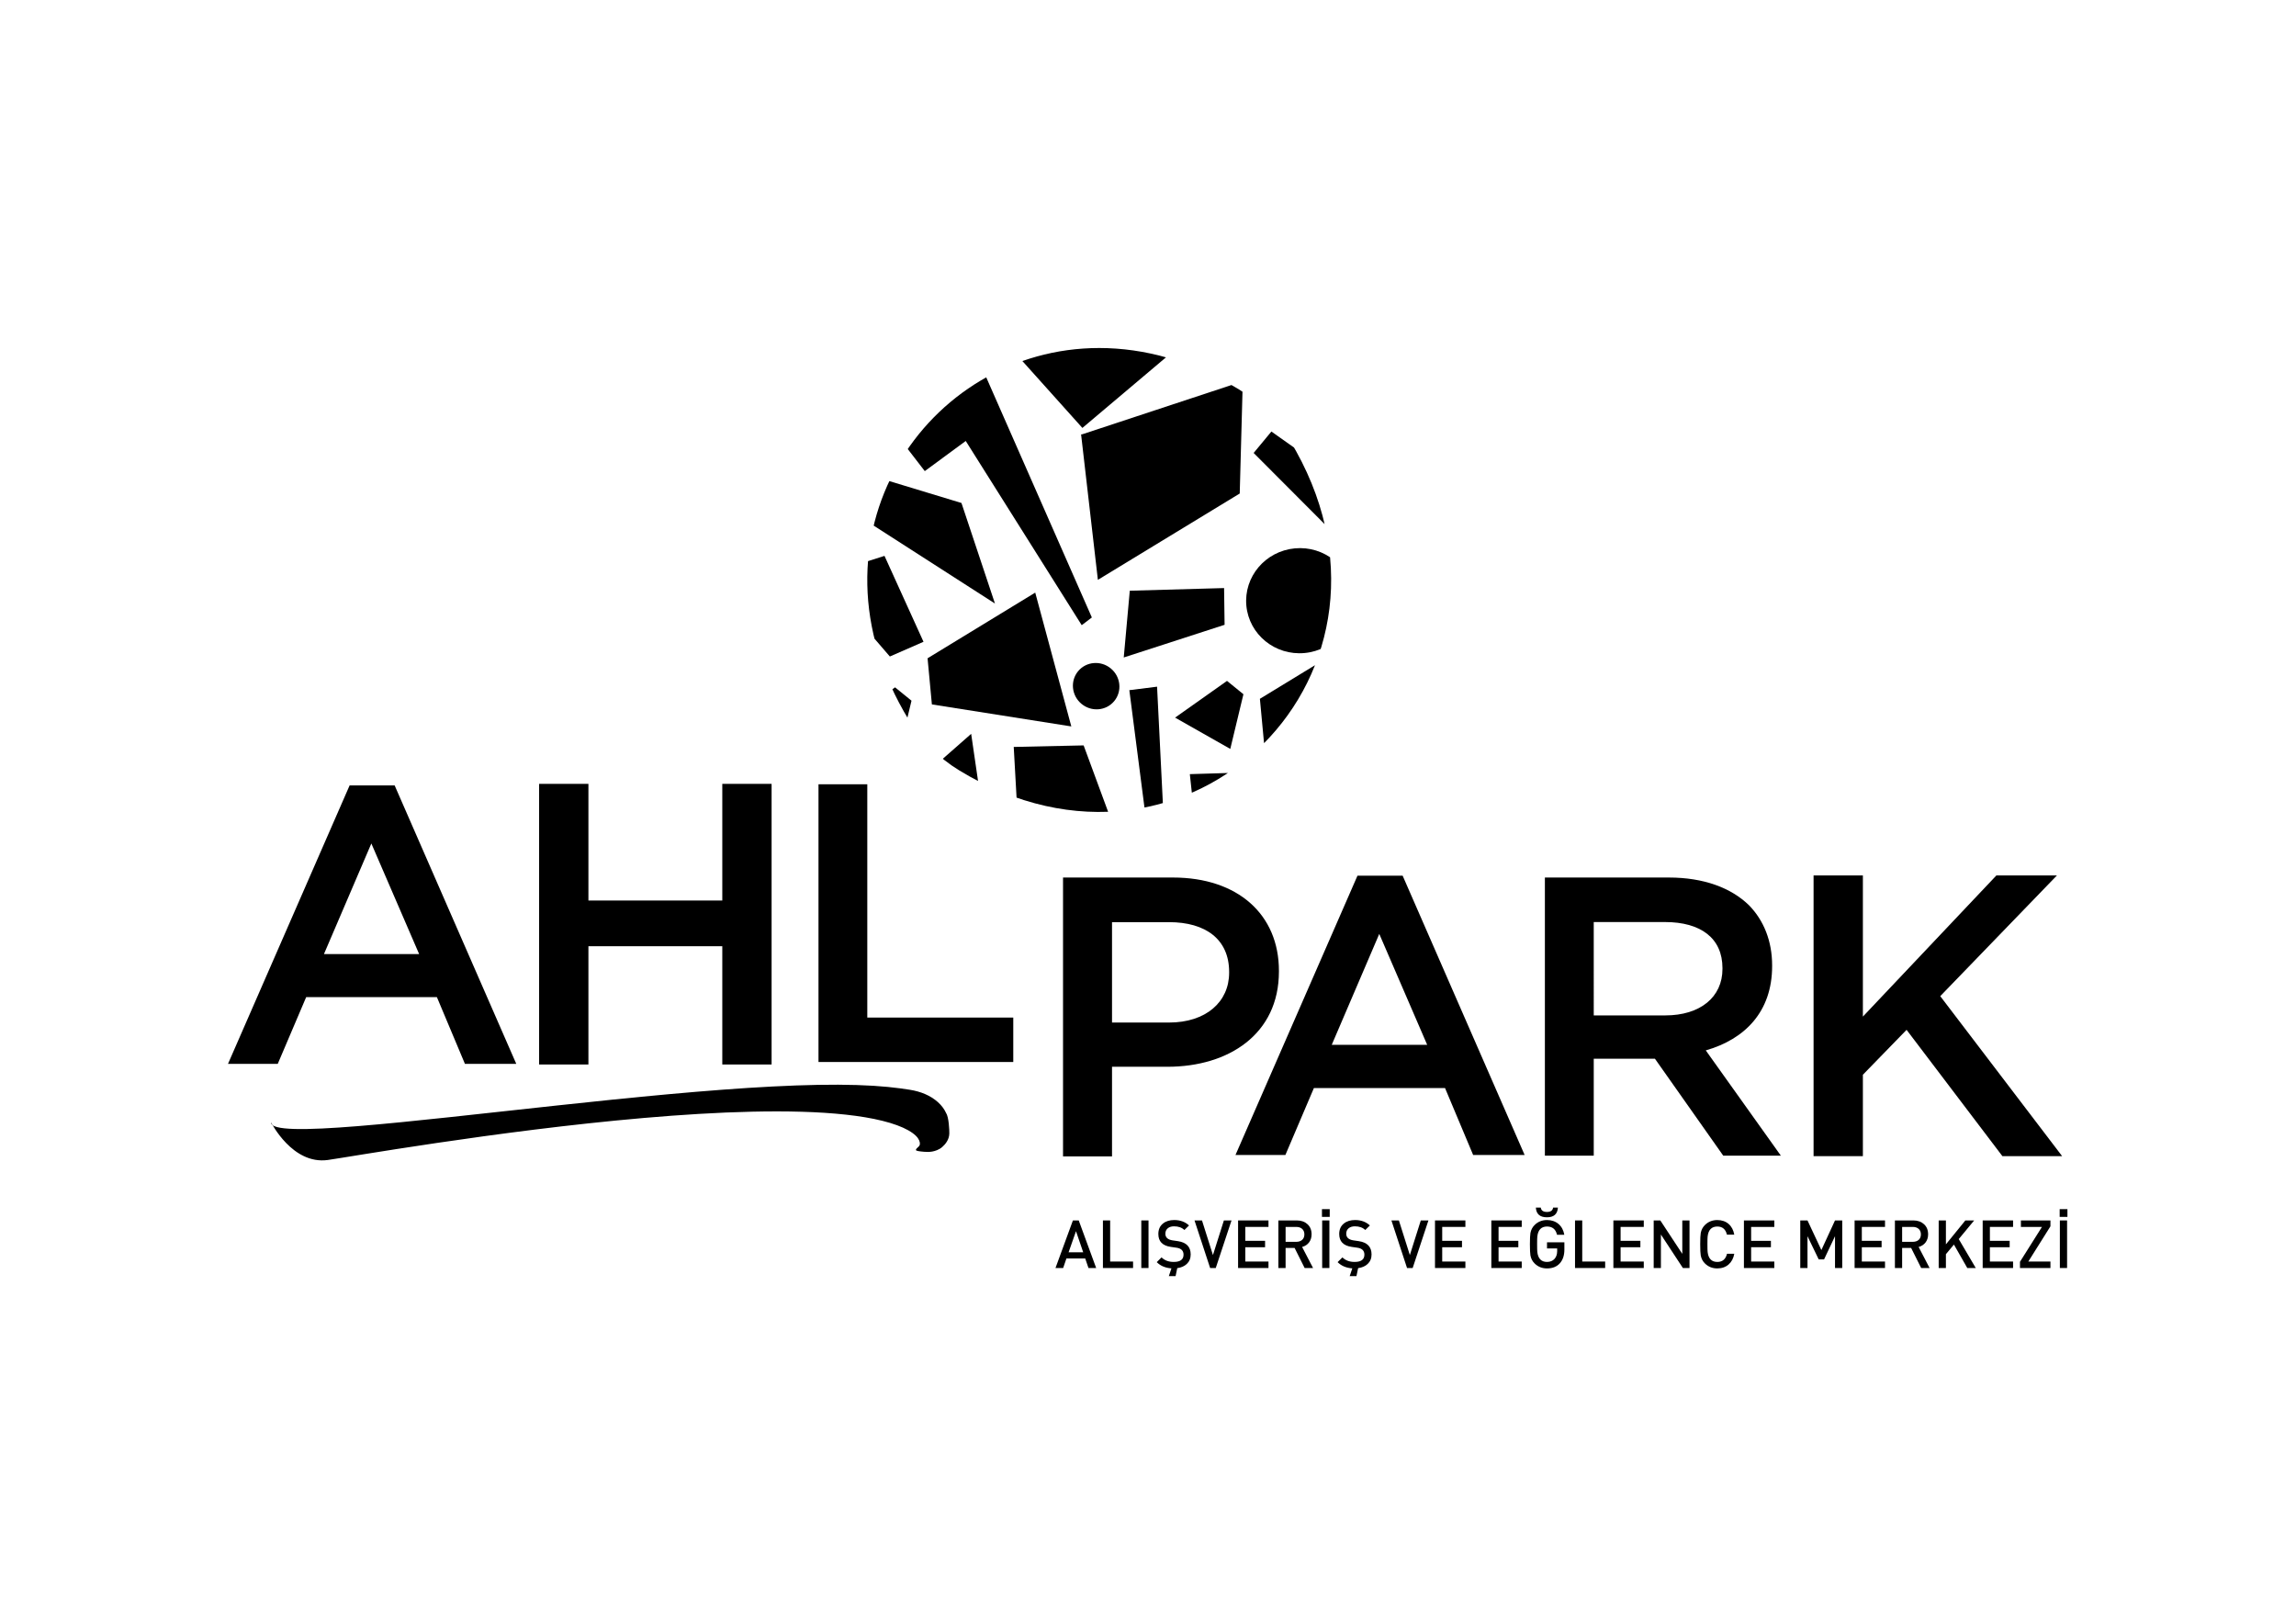 <?xml version="1.0" encoding="UTF-8" standalone="no"?>
<svg
   xmlns:dc="http://purl.org/dc/elements/1.1/"
   xmlns:cc="http://creativecommons.org/ns#"
   xmlns:rdf="http://www.w3.org/1999/02/22-rdf-syntax-ns#"
   xmlns:svg="http://www.w3.org/2000/svg"
   xmlns="http://www.w3.org/2000/svg"
   viewBox="0 0 1122.52 793.707"
   height="793.707"
   width="1122.52"
   xml:space="preserve"
   id="svg2"
   version="1.1"><defs
     id="defs6"><clipPath
       id="clipPath18"
       clipPathUnits="userSpaceOnUse"><path
         id="path16"
         d="M 0,595.28 H 841.89 V 0 H 0 Z" /></clipPath><clipPath
       id="clipPath30"
       clipPathUnits="userSpaceOnUse"><path
         id="path28"
         d="m 333.298,331.462 c 4.611,-7.582 11.001,-13.969 18.58,-18.578 v 0 c 84.333,-51.303 172.44,36.806 121.14,121.141 v 0 c -4.609,7.579 -10.999,13.967 -18.577,18.58 v 0 c -17.352,10.554 -34.858,15.204 -51.285,15.204 v 0 C 339.757,467.806 292.55,398.444 333.298,331.462" /></clipPath><clipPath
       id="clipPath130"
       clipPathUnits="userSpaceOnUse"><path
         id="path128"
         d="M 0,595.28 H 841.89 V 0 H 0 Z" /></clipPath></defs><g
     transform="matrix(1.333,0,0,-1.333,0,793.707)"
     id="g10"><g
       id="g12"><g
         clip-path="url(#clipPath18)"
         id="g14"><g
           transform="translate(99.426,183.817)"
           id="g20"><path
             id="path22"
             style="fill:#000000;fill-opacity:1;fill-rule:nonzero;stroke:none"
             d="m 0,0 c 0.047,0 7.777,-15.563 20.806,-13.764 3.267,0.444 18.645,3.094 40.023,6.252 21.372,3.155 48.744,6.811 75.892,9.16 13.57,1.174 27.086,2.022 39.729,2.305 12.637,0.281 24.417,0 34.385,-1.096 4.981,-0.544 9.509,-1.293 13.394,-2.263 3.886,-0.963 7.144,-2.156 9.467,-3.471 1.159,-0.656 2.082,-1.334 2.743,-1.969 0.656,-0.638 1.018,-1.195 1.259,-1.732 0.467,-1.072 0.271,-1.856 -0.099,-2.172 -1.53,-1.34 -1.311,-1.553 -0.215,-1.756 0.551,-0.092 1.303,-0.187 2.174,-0.252 0.868,-0.06 1.848,-0.097 2.902,0.084 1.036,0.186 2.529,0.647 3.661,1.641 1.147,0.986 2.576,2.701 2.633,4.957 0.027,1.119 -0.156,6.072 -1.216,7.594 -0.601,1.31 -1.569,2.664 -2.94,3.906 -2.756,2.472 -6.318,3.931 -10.371,4.57 -2.036,0.319 -4.752,0.719 -8.02,1.033 -3.272,0.321 -7.102,0.569 -11.402,0.698 -8.609,0.271 -19.118,0.07 -30.839,-0.537 C 160.526,11.99 132.244,9.18 104.948,6.232 50.36,0.357 -0.244,-6.016 0,0" /></g></g></g><g
       id="g24"><g
         clip-path="url(#clipPath30)"
         id="g26"><g
           transform="translate(436.394,311.547)"
           id="g32"><path
             id="path34"
             style="fill:#000000;fill-opacity:1;fill-rule:nonzero;stroke:none"
             d="M 0,0 28.88,0.87 29.824,-24.228 3.521,-32.644 Z" /></g><g
           transform="translate(414.369,378.809)"
           id="g36"><path
             id="path38"
             style="fill:#000000;fill-opacity:1;fill-rule:nonzero;stroke:none"
             d="M 0,0 34.586,0.972 34.772,-12.498 -2.213,-24.48 Z" /></g><g
           transform="translate(324.405,391.586)"
           id="g40"><path
             id="path42"
             style="fill:#000000;fill-opacity:1;fill-rule:nonzero;stroke:none"
             d="M 0,0 14.308,-31.507 1.967,-36.9 -23.423,-7.454 Z" /></g><g
           transform="translate(373.103,502.762)"
           id="g44"><path
             id="path46"
             style="fill:#000000;fill-opacity:1;fill-rule:nonzero;stroke:none"
             d="M 0,0 57.403,-35.957 23.884,-64.26 -19.39,-16.024 Z" /></g><g
           transform="translate(397.444,322.084)"
           id="g48"><path
             id="path50"
             style="fill:#000000;fill-opacity:1;fill-rule:nonzero;stroke:none"
             d="m 0,0 22.532,-61.093 -44.707,-1.438 -3.462,61.967 z" /></g><g
           transform="translate(400.457,369.003)"
           id="g52"><path
             id="path54"
             style="fill:#000000;fill-opacity:1;fill-rule:nonzero;stroke:none"
             d="m 0,0 -3.715,-2.833 -42.541,67.549 -15.021,-11.049 -8.402,10.891 24.698,37.684 z" /></g><g
           transform="translate(369.565,234.685)"
           id="g56"><path
             id="path58"
             style="fill:#000000;fill-opacity:1;fill-rule:nonzero;stroke:none"
             d="m 0,0 -3.595,-1.443 -19.081,63.372 -14.441,-5.515 -4.309,10.563 28.055,24.66 z" /></g><g
           transform="translate(414.204,342.34)"
           id="g60"><path
             id="path62"
             style="fill:#000000;fill-opacity:1;fill-rule:nonzero;stroke:none"
             d="M 0,0 10.172,1.279 13.945,-74.542 9.666,-74.94 Z" /></g><g
           transform="translate(533.465,389.675)"
           id="g64"><path
             id="path66"
             style="fill:#000000;fill-opacity:1;fill-rule:nonzero;stroke:none"
             d="m 0,0 -14.935,-19.227 -58.731,58.879 6.509,7.856 z" /></g><g
           transform="translate(530.633,323.052)"
           id="g68"><path
             id="path70"
             style="fill:#000000;fill-opacity:1;fill-rule:nonzero;stroke:none"
             d="m 0,0 -9.218,1.741 0.042,34.124 3.475,-2.597 z" /></g><g
           transform="translate(340.203,354.034)"
           id="g72"><path
             id="path74"
             style="fill:#000000;fill-opacity:1;fill-rule:nonzero;stroke:none"
             d="M 0,0 39.487,24.079 52.723,-24.99 1.583,-16.918 Z" /></g><g
           transform="translate(462.089,339.17)"
           id="g76"><path
             id="path78"
             style="fill:#000000;fill-opacity:1;fill-rule:nonzero;stroke:none"
             d="M 0,0 39.485,24.08 52.723,-24.989 1.584,-16.917 Z" /></g><g
           transform="translate(456.049,340.85)"
           id="g80"><path
             id="path82"
             style="fill:#000000;fill-opacity:1;fill-rule:nonzero;stroke:none"
             d="M 0,0 -4.822,-20.057 -25.064,-8.575 -6.023,4.891 Z" /></g><g
           transform="translate(334.308,338.477)"
           id="g84"><path
             id="path86"
             style="fill:#000000;fill-opacity:1;fill-rule:nonzero;stroke:none"
             d="M 0,0 -4.825,-20.053 -25.064,-8.572 -6.023,4.894 Z" /></g><g
           transform="translate(349.897,244.398)"
           id="g88"><path
             id="path90"
             style="fill:#000000;fill-opacity:1;fill-rule:nonzero;stroke:none"
             d="m 0,0 -3.469,-14.434 -14.57,8.264 13.704,9.693 z" /></g><g
           transform="translate(317.364,430.147)"
           id="g92"><path
             id="path94"
             style="fill:#000000;fill-opacity:1;fill-rule:nonzero;stroke:none"
             d="M 0,0 -5.158,-21.461 -26.819,-9.178 -6.443,5.233 Z" /></g><g
           transform="translate(349.798,267.634)"
           id="g96"><path
             id="path98"
             style="fill:#000000;fill-opacity:1;fill-rule:nonzero;stroke:none"
             d="m 0,0 c 0.611,-6.564 -4.316,-12.4 -11.012,-13.023 -6.697,-0.629 -12.624,4.187 -13.24,10.753 -0.615,6.567 4.315,12.397 11.012,13.024 C -6.543,11.381 -0.616,6.566 0,0" /></g><g
           transform="translate(408.657,338.322)"
           id="g100"><path
             id="path102"
             style="fill:#000000;fill-opacity:1;fill-rule:nonzero;stroke:none"
             d="m 0,0 c -2.974,-3.584 -8.345,-4.033 -11.999,-1.004 -3.656,3.031 -4.212,8.394 -1.238,11.979 2.968,3.582 8.341,4.033 11.994,1.002 C 2.418,8.948 2.969,3.585 0,0" /></g><g
           transform="translate(496.269,376.983)"
           id="g104"><path
             id="path106"
             style="fill:#000000;fill-opacity:1;fill-rule:nonzero;stroke:none"
             d="m 0,0 c 0.992,-10.599 -6.965,-20.011 -17.776,-21.021 -10.81,-1.012 -20.376,6.759 -21.369,17.357 -0.99,10.603 6.968,20.012 17.779,21.024 C -10.558,18.37 -0.991,10.599 0,0" /></g><g
           transform="translate(396.965,436.182)"
           id="g108"><path
             id="path110"
             style="fill:#000000;fill-opacity:1;fill-rule:nonzero;stroke:none"
             d="M 0,0 58.846,19.42 57.729,-21.729 5.703,-53.384 -0.454,-0.056" /></g><g
           transform="translate(352.633,410.981)"
           id="g112"><path
             id="path114"
             style="fill:#000000;fill-opacity:1;fill-rule:nonzero;stroke:none"
             d="M 0,0 -27.179,8.246 -37.819,-4.686 12.286,-36.872 Z" /></g><g
           transform="translate(560.04,374.252)"
           id="g116"><path
             id="path118"
             style="fill:#000000;fill-opacity:1;fill-rule:nonzero;stroke:none"
             d="m 0,0 -22.771,6.909 -8.913,-10.832 41.979,-26.97 z" /></g><g
           transform="translate(319.24,468.963)"
           id="g120"><path
             id="path122"
             style="fill:#000000;fill-opacity:1;fill-rule:nonzero;stroke:none"
             d="M 0,0 -22.773,6.91 -31.685,-3.923 10.292,-30.892 Z" /></g></g></g><g
       id="g124"><g
         clip-path="url(#clipPath130)"
         id="g126"><g
           transform="translate(153.725,245.565)"
           id="g132"><path
             id="path134"
             style="fill:#000000;fill-opacity:1;fill-rule:nonzero;stroke:none"
             d="M 0,0 -17.525,40.555 -34.909,0 Z M -25.495,61.849 H -8.982 L 35.628,-40.264 H 16.799 L 6.514,-15.787 h -47.94 l -10.427,-24.477 h -18.249 z" /></g><g
           transform="translate(197.731,307.981)"
           id="g136"><path
             id="path138"
             style="fill:#000000;fill-opacity:1;fill-rule:nonzero;stroke:none"
             d="M 0,0 H 18.082 V -42.781 H 67.184 V 0 H 85.268 V -102.908 H 67.184 v 43.367 H 18.082 v -43.367 H 0 Z" /></g><g
           transform="translate(300.198,307.829)"
           id="g140"><path
             id="path142"
             style="fill:#000000;fill-opacity:1;fill-rule:nonzero;stroke:none"
             d="m 0,0 h 17.898 v -85.55 h 53.539 v -16.293 H 0 Z" /></g><g
           transform="translate(428.748,220.454)"
           id="g144"><path
             id="path146"
             style="fill:#000000;fill-opacity:1;fill-rule:nonzero;stroke:none"
             d="m 0,0 c 13.589,0 22.06,7.594 22.06,18.26 v 0.291 C 22.06,30.531 13.441,36.816 0,36.816 H -20.893 V 0 Z M -38.862,53.178 H 1.46 c 23.814,0 38.861,-13.59 38.861,-34.188 v -0.291 c 0,-22.935 -18.406,-34.916 -40.904,-34.916 h -20.31 V -49.09 h -17.969 z" /></g><g
           transform="translate(523.45,212.276)"
           id="g148"><path
             id="path150"
             style="fill:#000000;fill-opacity:1;fill-rule:nonzero;stroke:none"
             d="M 0,0 -17.578,40.682 -35.012,0 Z M -25.568,62.035 H -9.005 L 35.738,-40.387 H 16.854 L 6.54,-15.836 h -48.09 l -10.46,-24.551 h -18.302 z" /></g><g
           transform="translate(610.765,223.071)"
           id="g152"><path
             id="path154"
             style="fill:#000000;fill-opacity:1;fill-rule:nonzero;stroke:none"
             d="m 0,0 c 12.824,0 20.982,6.699 20.982,17.045 v 0.291 c 0,10.934 -7.867,16.904 -21.131,16.904 h -26.08 V 0 Z M -44.15,50.561 H 1.31 c 12.825,0 22.877,-3.788 29.435,-10.202 5.395,-5.537 8.449,-13.113 8.449,-22.004 v -0.291 c 0,-16.753 -10.051,-26.808 -24.336,-30.89 L 42.404,-51.439 H 21.273 L -3.788,-15.885 H -26.229 V -51.439 H -44.15 Z" /></g><g
           transform="translate(665.161,274.392)"
           id="g156"><path
             id="path158"
             style="fill:#000000;fill-opacity:1;fill-rule:nonzero;stroke:none"
             d="M 0,0 H 18.087 V -51.756 L 67.047,0 H 89.25 L 46.461,-44.258 91.16,-102.926 H 69.255 L 34.112,-56.611 18.087,-73.08 v -29.846 H 0 Z" /></g><g
           transform="translate(394.641,143.94)"
           id="g160"><path
             id="path162"
             style="fill:#000000;fill-opacity:1;fill-rule:nonzero;stroke:none"
             d="m 0,0 -2.719,-7.744 h 5.365 z m 4.582,-13.504 -1.201,3.508 h -6.887 l -1.201,-3.508 H -7.523 L -1.13,3.947 H 1.005 L 7.4,-13.504 Z" /></g><g
           transform="translate(404.519,130.437)"
           id="g164"><path
             id="path166"
             style="fill:#000000;fill-opacity:1;fill-rule:nonzero;stroke:none"
             d="M 0,0 V 17.451 H 2.648 V 2.377 h 8.408 V 0 Z" /></g><path
           id="path168"
           style="fill:#000000;fill-opacity:1;fill-rule:nonzero;stroke:none"
           d="m 418.591,147.888 h 2.648 v -17.451 h -2.648 z" /><g
           transform="translate(435.283,131.933)"
           id="g170"><path
             id="path172"
             style="fill:#000000;fill-opacity:1;fill-rule:nonzero;stroke:none"
             d="m 0,0 c -0.882,-0.832 -2.06,-1.348 -3.504,-1.545 l -0.611,-2.916 h -2.478 l 0.956,2.842 c -2.228,0.146 -4.019,0.908 -5.39,2.279 l 1.761,1.742 c 1.105,-1.101 2.602,-1.666 4.461,-1.666 2.405,0 3.606,0.881 3.606,2.67 0,1.446 -0.861,2.305 -2.599,2.549 l -2.058,0.293 c -3.064,0.441 -4.584,2.01 -4.584,4.731 0,1.642 0.564,2.939 1.714,3.845 1.055,0.86 2.429,1.278 4.121,1.278 2.178,0 3.994,-0.663 5.415,-1.987 l -1.692,-1.668 c -0.954,0.908 -2.205,1.348 -3.8,1.348 -0.907,0 -1.665,-0.219 -2.228,-0.66 -0.638,-0.49 -0.955,-1.174 -0.955,-2.059 0,-1.347 0.881,-2.154 2.62,-2.428 L -3.26,8.357 C -0.147,7.893 1.423,6.271 1.423,3.48 1.423,2.055 0.956,0.906 0,0" /></g><g
           transform="translate(445.901,130.437)"
           id="g174"><path
             id="path176"
             style="fill:#000000;fill-opacity:1;fill-rule:nonzero;stroke:none"
             d="m 0,0 h -2.062 l -5.732,17.451 h 2.742 L -1.031,4.754 2.986,17.451 h 2.796 z" /></g><g
           transform="translate(454.091,130.437)"
           id="g178"><path
             id="path180"
             style="fill:#000000;fill-opacity:1;fill-rule:nonzero;stroke:none"
             d="M 0,0 V 17.451 H 11.147 V 15.074 H 2.646 V 9.975 H 9.899 V 7.621 H 2.646 V 2.377 h 8.501 V 0 Z" /></g><g
           transform="translate(475.44,145.509)"
           id="g182"><path
             id="path184"
             style="fill:#000000;fill-opacity:1;fill-rule:nonzero;stroke:none"
             d="M 0,0 H -3.921 V -5.465 H 0 c 1.765,0 2.966,0.981 2.966,2.721 C 2.966,-1.004 1.765,0 0,0 m 3.065,-15.072 -3.676,7.351 h -3.31 v -7.351 H -6.569 V 2.381 h 6.766 c 1.591,0 2.892,-0.469 3.896,-1.377 1.005,-0.906 1.519,-2.156 1.519,-3.723 0,-2.279 -1.299,-4.045 -3.48,-4.633 l 4.02,-7.72 z" /></g><path
           id="path186"
           style="fill:#000000;fill-opacity:1;fill-rule:nonzero;stroke:none"
           d="m 484.93,147.888 h 2.648 v -17.451 h -2.648 z m 2.769,1.297 h -2.846 v 2.842 h 2.846 z" /><g
           transform="translate(501.621,131.933)"
           id="g188"><path
             id="path190"
             style="fill:#000000;fill-opacity:1;fill-rule:nonzero;stroke:none"
             d="m 0,0 c -0.881,-0.832 -2.056,-1.348 -3.503,-1.545 l -0.614,-2.916 h -2.476 l 0.955,2.842 c -2.226,0.146 -4.017,0.908 -5.391,2.279 l 1.764,1.742 c 1.104,-1.101 2.599,-1.666 4.461,-1.666 2.4,0 3.603,0.881 3.603,2.67 0,1.446 -0.855,2.305 -2.597,2.549 l -2.057,0.293 c -3.066,0.441 -4.585,2.01 -4.585,4.731 0,1.642 0.564,2.939 1.715,3.845 1.052,0.86 2.428,1.278 4.118,1.278 2.178,0 3.994,-0.663 5.415,-1.987 l -1.689,-1.668 c -0.957,0.908 -2.208,1.348 -3.8,1.348 -0.907,0 -1.668,-0.219 -2.231,-0.66 -0.638,-0.49 -0.952,-1.174 -0.952,-2.059 0,-1.347 0.879,-2.154 2.619,-2.428 L -3.259,8.357 C -0.147,7.893 1.422,6.271 1.422,3.48 1.422,2.055 0.954,0.906 0,0" /></g><g
           transform="translate(518.122,130.437)"
           id="g192"><path
             id="path194"
             style="fill:#000000;fill-opacity:1;fill-rule:nonzero;stroke:none"
             d="m 0,0 h -2.063 l -5.731,17.451 h 2.742 l 4.02,-12.697 4.018,12.697 h 2.796 z" /></g><g
           transform="translate(526.312,130.437)"
           id="g196"><path
             id="path198"
             style="fill:#000000;fill-opacity:1;fill-rule:nonzero;stroke:none"
             d="M 0,0 V 17.451 H 11.147 V 15.074 H 2.646 V 9.975 H 9.899 V 7.621 H 2.646 V 2.377 h 8.501 V 0 Z" /></g><g
           transform="translate(546.976,130.437)"
           id="g200"><path
             id="path202"
             style="fill:#000000;fill-opacity:1;fill-rule:nonzero;stroke:none"
             d="M 0,0 V 17.451 H 11.147 V 15.074 H 2.646 V 9.975 H 9.899 V 7.621 H 2.646 V 2.377 h 8.501 V 0 Z" /></g><g
           transform="translate(567.369,149.038)"
           id="g204"><path
             id="path206"
             style="fill:#000000;fill-opacity:1;fill-rule:nonzero;stroke:none"
             d="m 0,0 c -2.572,0 -3.92,1.178 -4.066,3.555 h 1.811 C -2.132,2.5 -1.371,1.961 0,1.961 1.372,1.961 2.133,2.5 2.253,3.555 H 4.021 C 3.874,1.178 2.526,0 0,0 m 4.805,-16.789 c -1.128,-1.297 -2.719,-1.961 -4.781,-1.961 -1.812,0 -3.333,0.615 -4.584,1.863 -0.784,0.785 -1.272,1.742 -1.495,2.895 -0.12,0.709 -0.194,2.084 -0.194,4.115 0,2.035 0.074,3.406 0.194,4.117 0.223,1.153 0.711,2.106 1.495,2.891 1.251,1.254 2.772,1.865 4.584,1.865 3.407,0 5.786,-2.086 6.349,-5.416 H 3.7 c -0.464,2.031 -1.69,3.039 -3.676,3.039 -2.082,0 -3.283,-1.226 -3.552,-3.652 -0.051,-0.414 -0.075,-1.371 -0.075,-2.844 0,-1.467 0.024,-2.426 0.075,-2.844 0.269,-2.424 1.47,-3.65 3.552,-3.65 2.352,0 3.727,1.617 3.727,3.969 v 0.982 H 0.024 v 2.256 h 6.372 v -2.674 c 0,-2.082 -0.54,-3.723 -1.591,-4.951" /></g><g
           transform="translate(577.668,130.437)"
           id="g208"><path
             id="path210"
             style="fill:#000000;fill-opacity:1;fill-rule:nonzero;stroke:none"
             d="M 0,0 V 17.451 H 2.646 V 2.377 h 8.408 l 0,-2.377 z" /></g><g
           transform="translate(591.739,130.437)"
           id="g212"><path
             id="path214"
             style="fill:#000000;fill-opacity:1;fill-rule:nonzero;stroke:none"
             d="M 0,0 V 17.451 H 11.147 V 15.074 H 2.646 V 9.975 H 9.9 V 7.621 H 2.646 V 2.377 h 8.501 V 0 Z" /></g><g
           transform="translate(617.231,130.437)"
           id="g216"><path
             id="path218"
             style="fill:#000000;fill-opacity:1;fill-rule:nonzero;stroke:none"
             d="M 0,0 -8.063,12.281 V 0 h -2.647 v 17.451 h 2.427 L -0.22,5.195 V 17.451 H 2.429 L 2.429,0 Z" /></g><g
           transform="translate(629.858,130.29)"
           id="g220"><path
             id="path222"
             style="fill:#000000;fill-opacity:1;fill-rule:nonzero;stroke:none"
             d="m 0,0 c -1.814,0 -3.333,0.611 -4.583,1.861 -0.784,0.785 -1.275,1.743 -1.497,2.895 -0.122,0.709 -0.195,2.082 -0.195,4.115 0,2.033 0.073,3.41 0.195,4.117 0.222,1.153 0.713,2.11 1.497,2.893 1.25,1.252 2.769,1.859 4.583,1.859 3.356,0 5.636,-2.031 6.223,-5.365 H 3.527 c -0.464,1.984 -1.641,2.99 -3.527,2.99 -2.084,0 -3.286,-1.224 -3.553,-3.65 C -3.605,11.299 -3.629,10.34 -3.629,8.871 -3.629,7.4 -3.605,6.443 -3.553,6.029 -3.286,3.604 -2.084,2.377 0,2.377 c 1.886,0 3.087,1.004 3.551,2.992 H 6.223 C 5.636,2.057 3.331,0 0,0" /></g><g
           transform="translate(639.616,130.437)"
           id="g224"><path
             id="path226"
             style="fill:#000000;fill-opacity:1;fill-rule:nonzero;stroke:none"
             d="M 0,0 V 17.451 H 11.148 V 15.074 H 2.646 V 9.975 H 9.899 V 7.621 H 2.646 V 2.377 h 8.502 V 0 Z" /></g><g
           transform="translate(673.025,130.437)"
           id="g228"><path
             id="path230"
             style="fill:#000000;fill-opacity:1;fill-rule:nonzero;stroke:none"
             d="M 0,0 V 11.664 L -4.02,3.16 h -1.961 l -4.115,8.504 V 0 h -2.648 v 17.451 h 2.648 L -5.001,6.594 0,17.451 H 2.646 V 0 Z" /></g><g
           transform="translate(680.211,130.437)"
           id="g232"><path
             id="path234"
             style="fill:#000000;fill-opacity:1;fill-rule:nonzero;stroke:none"
             d="M 0,0 V 17.451 H 11.151 V 15.074 H 2.648 V 9.975 H 9.902 V 7.621 H 2.648 V 2.377 h 8.503 V 0 Z" /></g><g
           transform="translate(701.563,145.509)"
           id="g236"><path
             id="path238"
             style="fill:#000000;fill-opacity:1;fill-rule:nonzero;stroke:none"
             d="M 0,0 H -3.921 V -5.465 H 0 c 1.762,0 2.963,0.981 2.963,2.721 C 2.963,-1.004 1.762,0 0,0 m 3.062,-15.072 -3.676,7.351 h -3.307 v -7.351 H -6.569 V 2.381 h 6.762 c 1.595,0 2.893,-0.469 3.897,-1.377 1.005,-0.906 1.521,-2.156 1.521,-3.723 0,-2.279 -1.3,-4.045 -3.479,-4.633 l 4.019,-7.72 z" /></g><g
           transform="translate(721.54,130.437)"
           id="g240"><path
             id="path242"
             style="fill:#000000;fill-opacity:1;fill-rule:nonzero;stroke:none"
             d="M 0,0 -4.903,8.604 -7.841,5.072 V 0 h -2.649 v 17.451 h 2.649 V 8.676 l 7.131,8.775 H 2.525 L -3.136,10.613 3.112,0 Z" /></g><g
           transform="translate(727.184,130.437)"
           id="g244"><path
             id="path246"
             style="fill:#000000;fill-opacity:1;fill-rule:nonzero;stroke:none"
             d="M 0,0 V 17.451 H 11.147 V 15.074 H 2.646 V 9.975 H 9.899 V 7.621 H 2.646 V 2.377 h 8.501 V 0 Z" /></g><g
           transform="translate(740.862,130.437)"
           id="g248"><path
             id="path250"
             style="fill:#000000;fill-opacity:1;fill-rule:nonzero;stroke:none"
             d="m 0,0 v 2.279 l 8.063,12.795 h -7.72 v 2.377 H 11.176 V 15.295 L 3.063,2.377 h 8.113 l 0,-2.377 z" /></g><path
           id="path252"
           style="fill:#000000;fill-opacity:1;fill-rule:nonzero;stroke:none"
           d="m 755.495,147.888 h 2.648 v -17.451 h -2.648 z m 2.772,1.297 h -2.843 v 2.842 h 2.843 z" /></g></g></g></svg>

